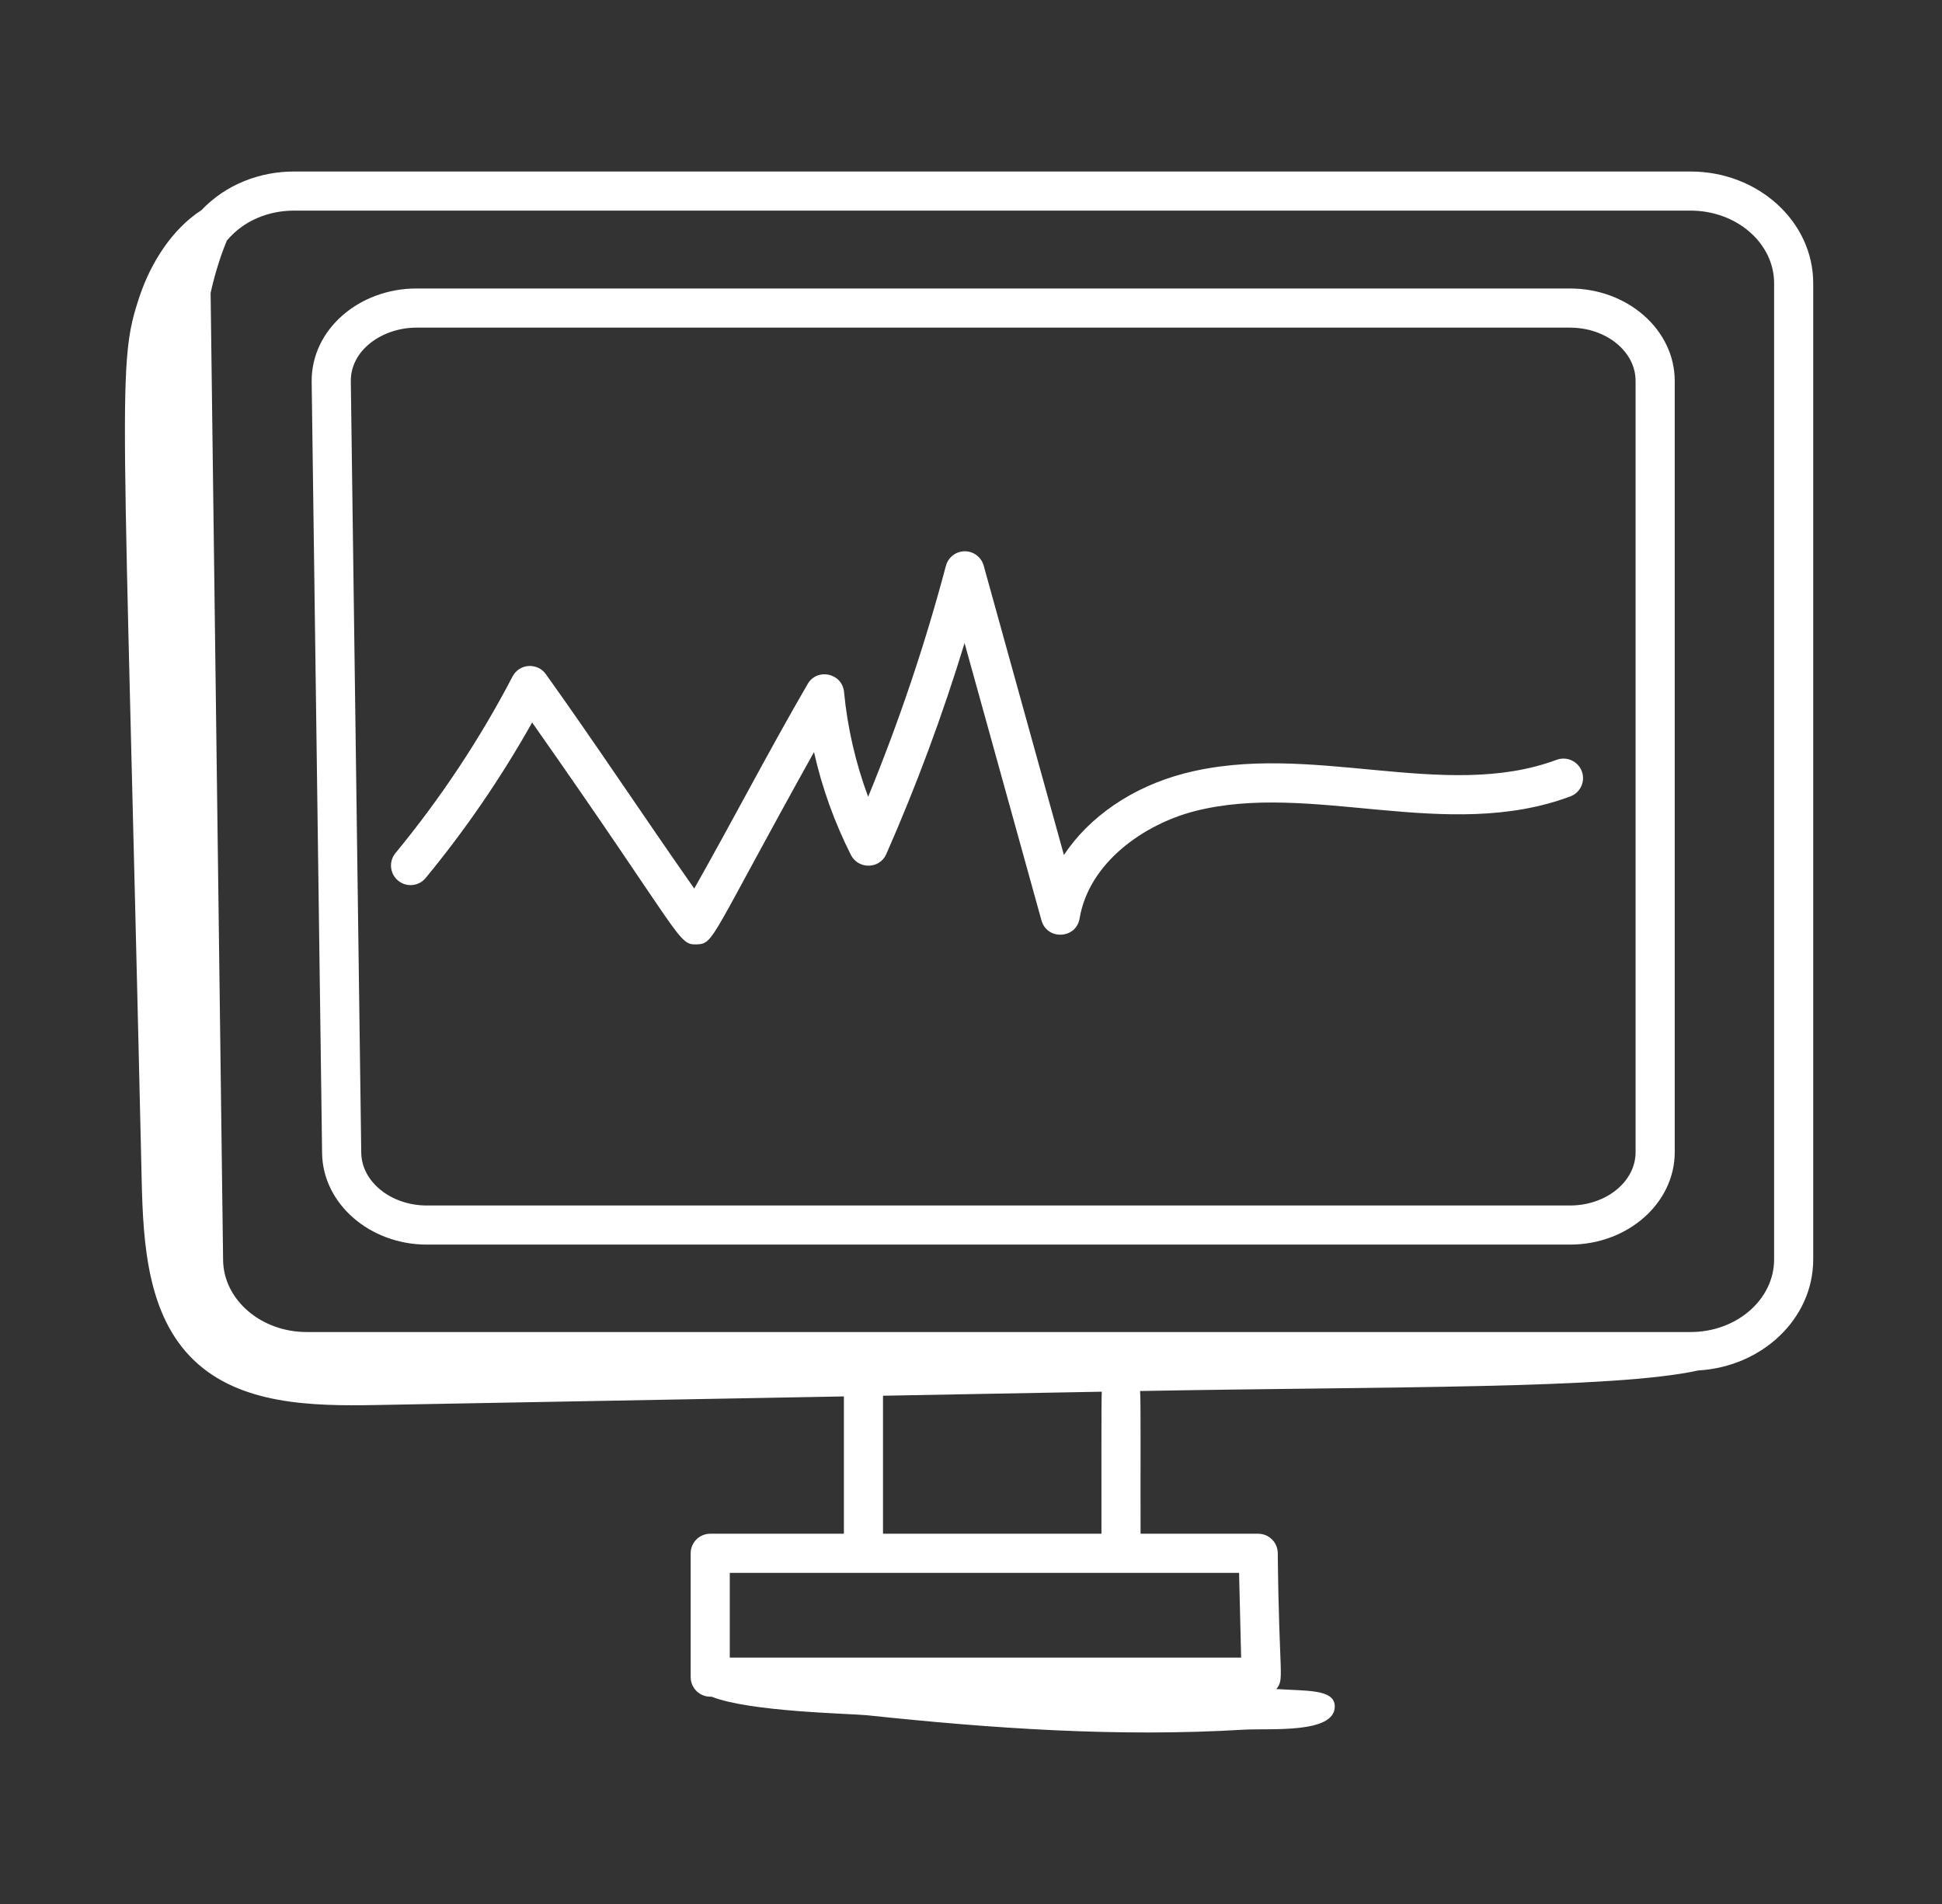 <svg width="51" height="50" viewBox="0 0 51 50" fill="none" xmlns="http://www.w3.org/2000/svg">
    <rect x="0" y="0" width="51" height="50" fill="#333333" stroke="none"/>
    <path d="M11.209 32.684H41.232C42.747 32.684 43.981 31.596 43.981 30.258V10.002C43.981 8.665 42.747 7.576 41.232 7.576H10.934C9.442 7.576 8.167 8.644 8.185 10.032L8.459 30.287C8.477 31.609 9.71 32.684 11.209 32.684ZM10.934 8.604H41.232C42.181 8.604 42.953 9.231 42.953 10.002V30.258C42.953 31.03 42.181 31.657 41.232 31.657H11.209C10.269 31.657 9.497 31.036 9.487 30.273L9.213 10.018C9.202 9.179 10.06 8.604 10.934 8.604Z" fill="white"/>
    <path d="M11.178 23.057C12.228 21.784 13.166 20.413 13.975 18.973C17.949 24.629 17.793 24.821 18.302 24.8C18.761 24.779 18.64 24.666 21.377 19.75C21.587 20.685 21.912 21.59 22.347 22.453C22.537 22.828 23.097 22.834 23.276 22.428C24.068 20.629 24.756 18.771 25.331 16.888L27.351 24.171C27.498 24.697 28.262 24.66 28.352 24.119C28.599 22.65 30.044 21.646 31.366 21.304C34.432 20.51 37.983 22.13 41.238 20.915C41.505 20.816 41.64 20.521 41.541 20.255C41.441 19.989 41.145 19.855 40.88 19.953C37.919 21.055 34.414 19.452 31.108 20.309C29.733 20.666 28.605 21.45 27.94 22.452L25.833 14.853C25.771 14.631 25.569 14.477 25.338 14.477C25.337 14.477 25.336 14.477 25.335 14.477C25.103 14.478 24.901 14.635 24.841 14.859C24.296 16.915 23.61 18.95 22.799 20.924C22.47 20.039 22.254 19.106 22.166 18.172C22.118 17.675 21.459 17.532 21.21 17.963C20.181 19.736 19.241 21.552 18.232 23.334C16.96 21.523 15.602 19.473 14.334 17.703C14.119 17.4 13.643 17.417 13.461 17.764C12.602 19.411 11.566 20.971 10.386 22.402C10.205 22.622 10.236 22.945 10.455 23.126C10.673 23.306 10.998 23.277 11.178 23.057Z" fill="white"/>
    <path d="M3.721 30.997C3.759 32.681 3.876 34.553 5.091 35.72C6.307 36.888 8.184 36.928 9.87 36.897C13.967 36.822 18.065 36.746 22.162 36.671V40.277H18.652C18.368 40.277 18.138 40.507 18.138 40.791V44.042C18.138 44.326 18.368 44.556 18.652 44.556H18.687C19.694 44.957 22.353 44.999 22.774 45.044C26.042 45.391 29.35 45.621 32.658 45.423C33.345 45.382 35.067 45.54 35.053 44.805C35.044 44.348 34.294 44.41 33.519 44.355C33.738 44.074 33.59 44.094 33.556 40.778C33.549 40.499 33.321 40.277 33.042 40.277H29.953C29.948 38.602 29.963 36.707 29.94 36.529C36.484 36.409 42.376 36.478 44.6 35.989C46.28 35.892 47.618 34.628 47.618 33.074V7.438C47.618 5.82 46.173 4.504 44.398 4.504H7.72C6.835 4.504 5.939 4.835 5.289 5.52C4.513 6.019 3.957 6.914 3.667 7.779C3.059 9.596 3.24 9.973 3.721 30.997ZM32.54 41.304L32.594 43.529H19.165V41.304H32.54ZM23.189 40.277V36.653C25.105 36.617 27.02 36.582 28.935 36.547C28.919 36.718 28.928 38.965 28.926 40.277H23.189ZM5.957 6.318C6.409 5.78 7.067 5.531 7.72 5.531H44.398C45.607 5.531 46.591 6.386 46.591 7.438V33.074C46.591 34.125 45.607 34.98 44.398 34.98H8.052C6.856 34.98 5.873 34.135 5.859 33.095L5.531 7.693C5.636 7.223 5.774 6.762 5.957 6.318Z" fill="white"/>
</svg>
